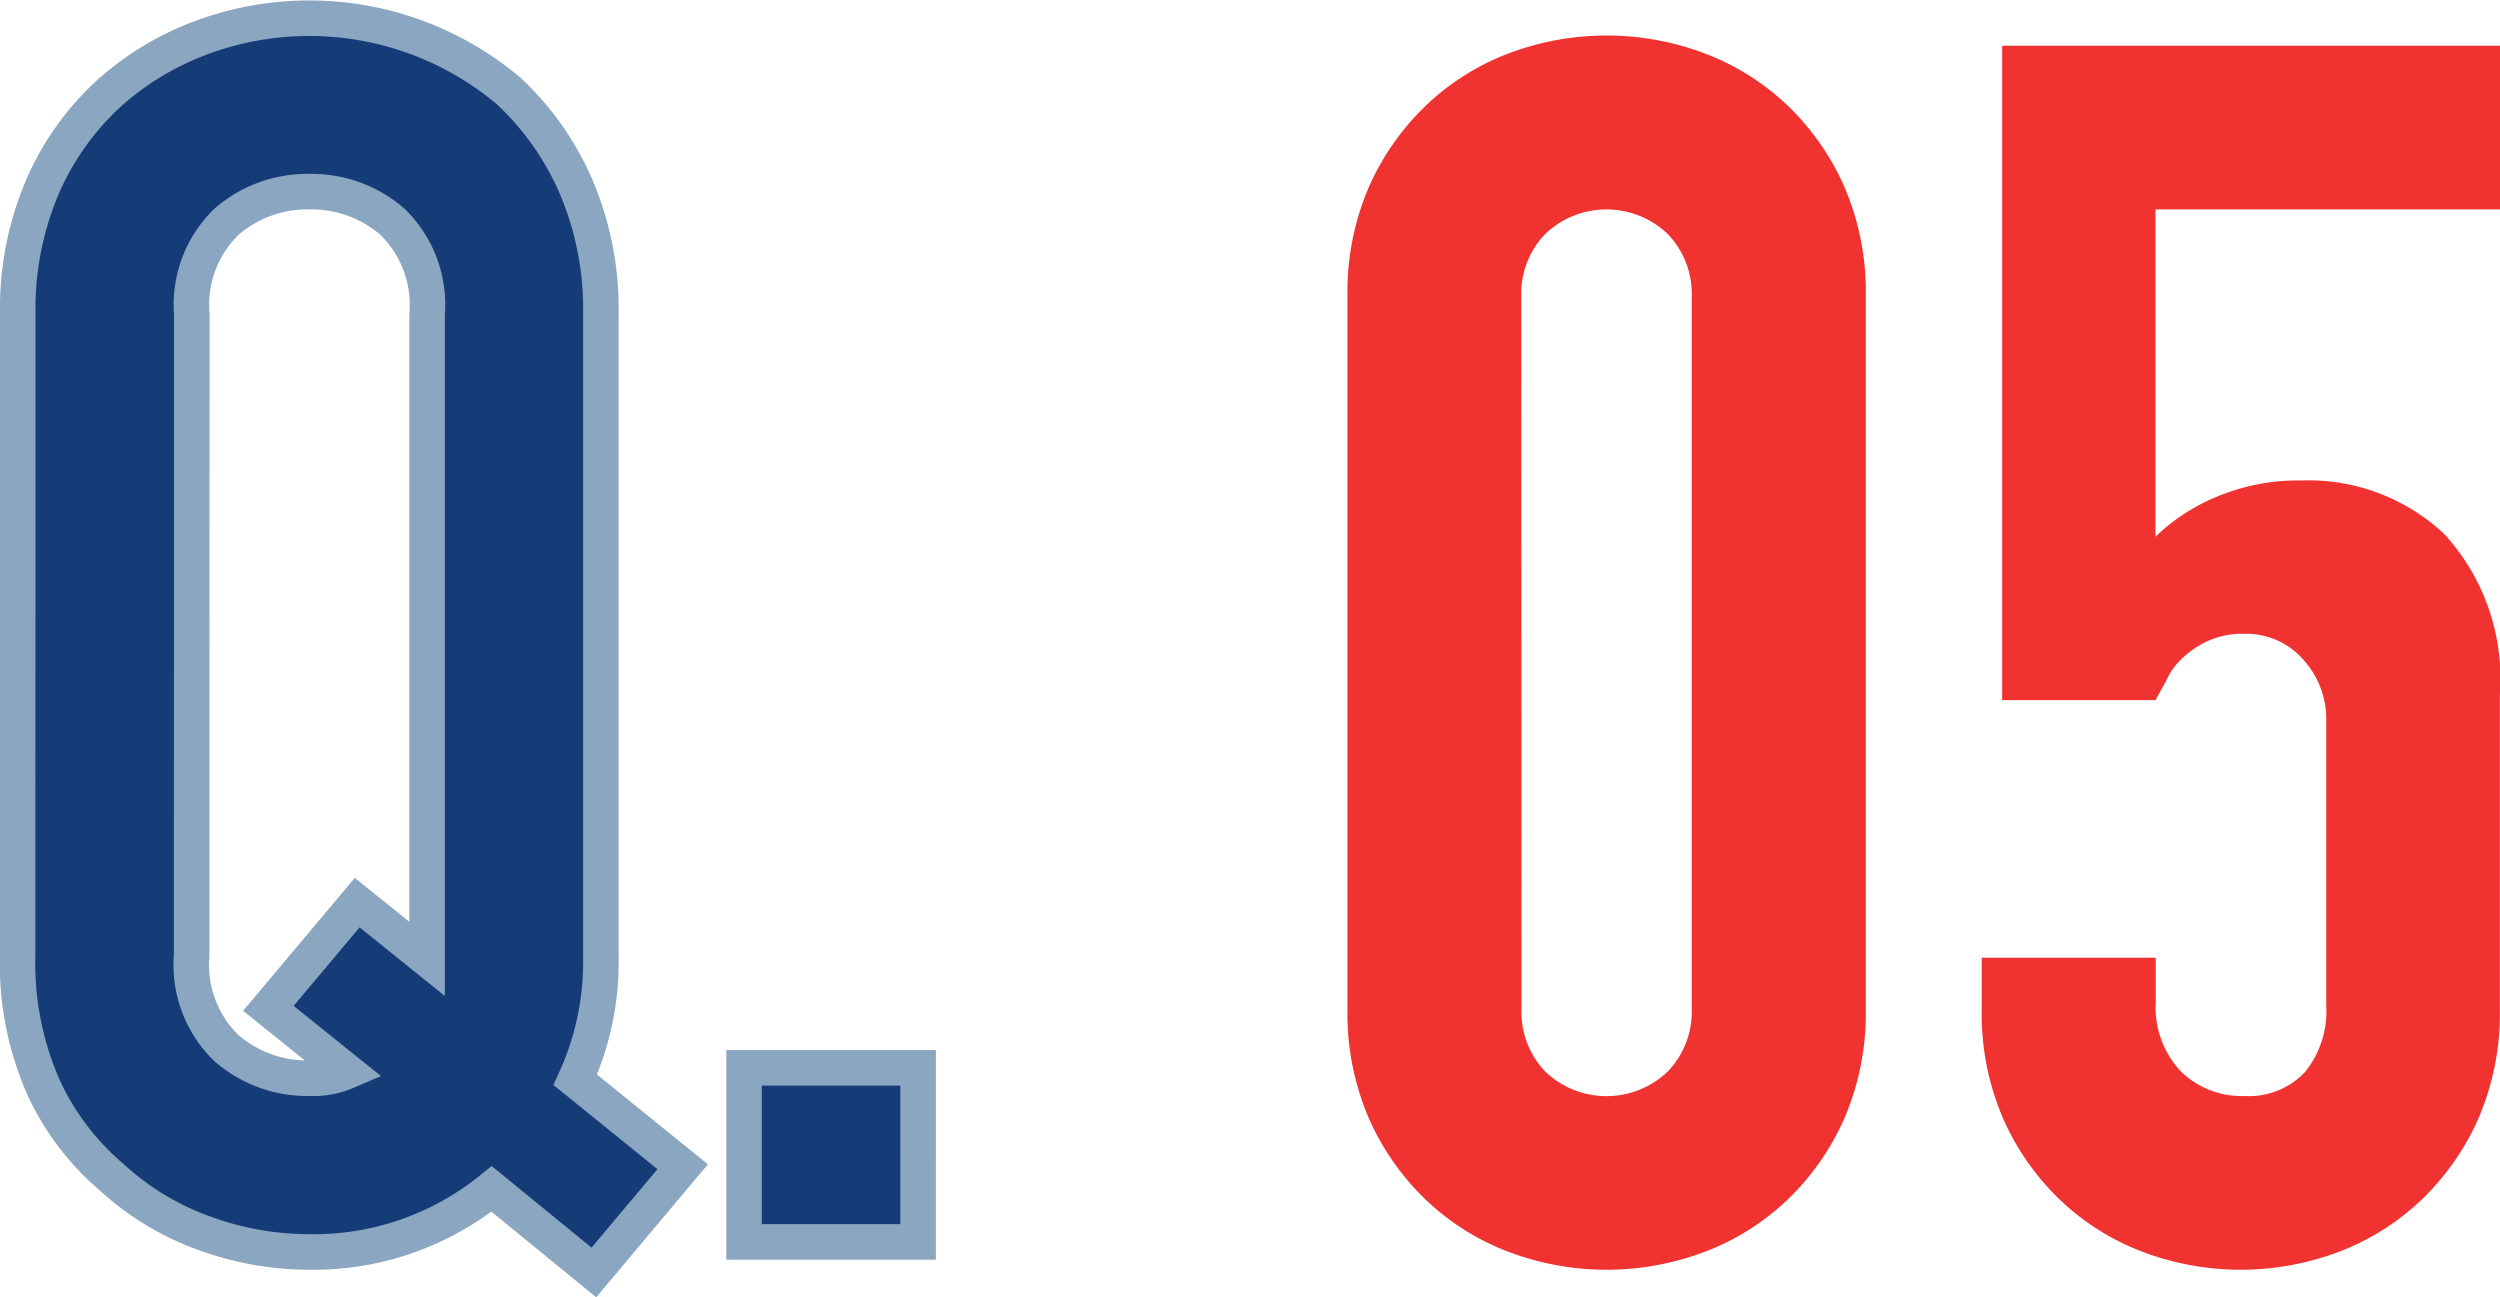 <svg xmlns="http://www.w3.org/2000/svg" width="70.384" height="36.528" viewBox="0 0 70.384 36.528">
  <g id="グループ_7094" data-name="グループ 7094" transform="translate(-300 -3213)">
    <path id="パス_25354" data-name="パス 25354" d="M39.936,6.88a7.465,7.465,0,0,1,.6-3.072,7.188,7.188,0,0,1,1.608-2.3A6.918,6.918,0,0,1,44.472.04a7.809,7.809,0,0,1,5.52,0A6.918,6.918,0,0,1,52.32,1.5a7.188,7.188,0,0,1,1.608,2.3,7.465,7.465,0,0,1,.6,3.072V26.944a7.464,7.464,0,0,1-.6,3.072,7.188,7.188,0,0,1-1.608,2.3,6.918,6.918,0,0,1-2.328,1.464,7.809,7.809,0,0,1-5.52,0,6.918,6.918,0,0,1-2.328-1.464,7.188,7.188,0,0,1-1.608-2.3,7.464,7.464,0,0,1-.6-3.072Zm4.9,20.064A2.421,2.421,0,0,0,45.5,28.7a2.493,2.493,0,0,0,3.456,0,2.421,2.421,0,0,0,.672-1.752V6.88a2.421,2.421,0,0,0-.672-1.752,2.493,2.493,0,0,0-3.456,0,2.421,2.421,0,0,0-.672,1.752ZM72.384-.176V4.432h-9.7v9.216a5.484,5.484,0,0,1,1.728-1.128,5.873,5.873,0,0,1,2.352-.456,5.583,5.583,0,0,1,4.056,1.512,6.045,6.045,0,0,1,1.56,4.536v8.832a7.464,7.464,0,0,1-.6,3.072,7.188,7.188,0,0,1-1.608,2.3,6.918,6.918,0,0,1-2.328,1.464,7.809,7.809,0,0,1-5.52,0A6.918,6.918,0,0,1,60,32.32a7.188,7.188,0,0,1-1.608-2.3,7.464,7.464,0,0,1-.6-3.072V25.5h4.9v1.248a2.628,2.628,0,0,0,.7,1.944,2.436,2.436,0,0,0,1.8.7,2.165,2.165,0,0,0,1.7-.672,2.713,2.713,0,0,0,.6-1.872V18.832A2.494,2.494,0,0,0,66.84,17.1a2.128,2.128,0,0,0-1.656-.72,2.344,2.344,0,0,0-1.056.216,2.741,2.741,0,0,0-.72.5,1.993,1.993,0,0,0-.432.624q-.24.432-.288.528h-4.32V-.176Z" transform="translate(298 3214.464)" fill="#f03230"/>
    <path id="パス_25349" data-name="パス 25349" d="M6.912,25.936A3.254,3.254,0,0,0,7.9,28.552a3.471,3.471,0,0,0,2.328.84A2.394,2.394,0,0,0,11.28,29.2L9.072,27.424l2.5-2.976,1.968,1.584V7.888a3.254,3.254,0,0,0-.984-2.616,3.471,3.471,0,0,0-2.328-.84,3.471,3.471,0,0,0-2.328.84,3.254,3.254,0,0,0-.984,2.616ZM2.016,7.888a8.732,8.732,0,0,1,.72-3.648A7.709,7.709,0,0,1,4.656,1.6,8.117,8.117,0,0,1,7.272.064,8.713,8.713,0,0,1,15.84,1.6a8.037,8.037,0,0,1,1.872,2.64,8.732,8.732,0,0,1,.72,3.648V25.936a7.965,7.965,0,0,1-.72,3.5l3.024,2.448-2.5,2.976-2.88-2.352a7.954,7.954,0,0,1-5.136,1.776,8.646,8.646,0,0,1-2.952-.528,7.7,7.7,0,0,1-2.616-1.584,7.328,7.328,0,0,1-1.92-2.544,8.652,8.652,0,0,1-.72-3.7ZM22.464,34V29.1h4.9V34Z" transform="translate(298.484 3213.964)" fill="#163c78" stroke="#8ba6c1" stroke-width="1"/>
  </g>
</svg>
